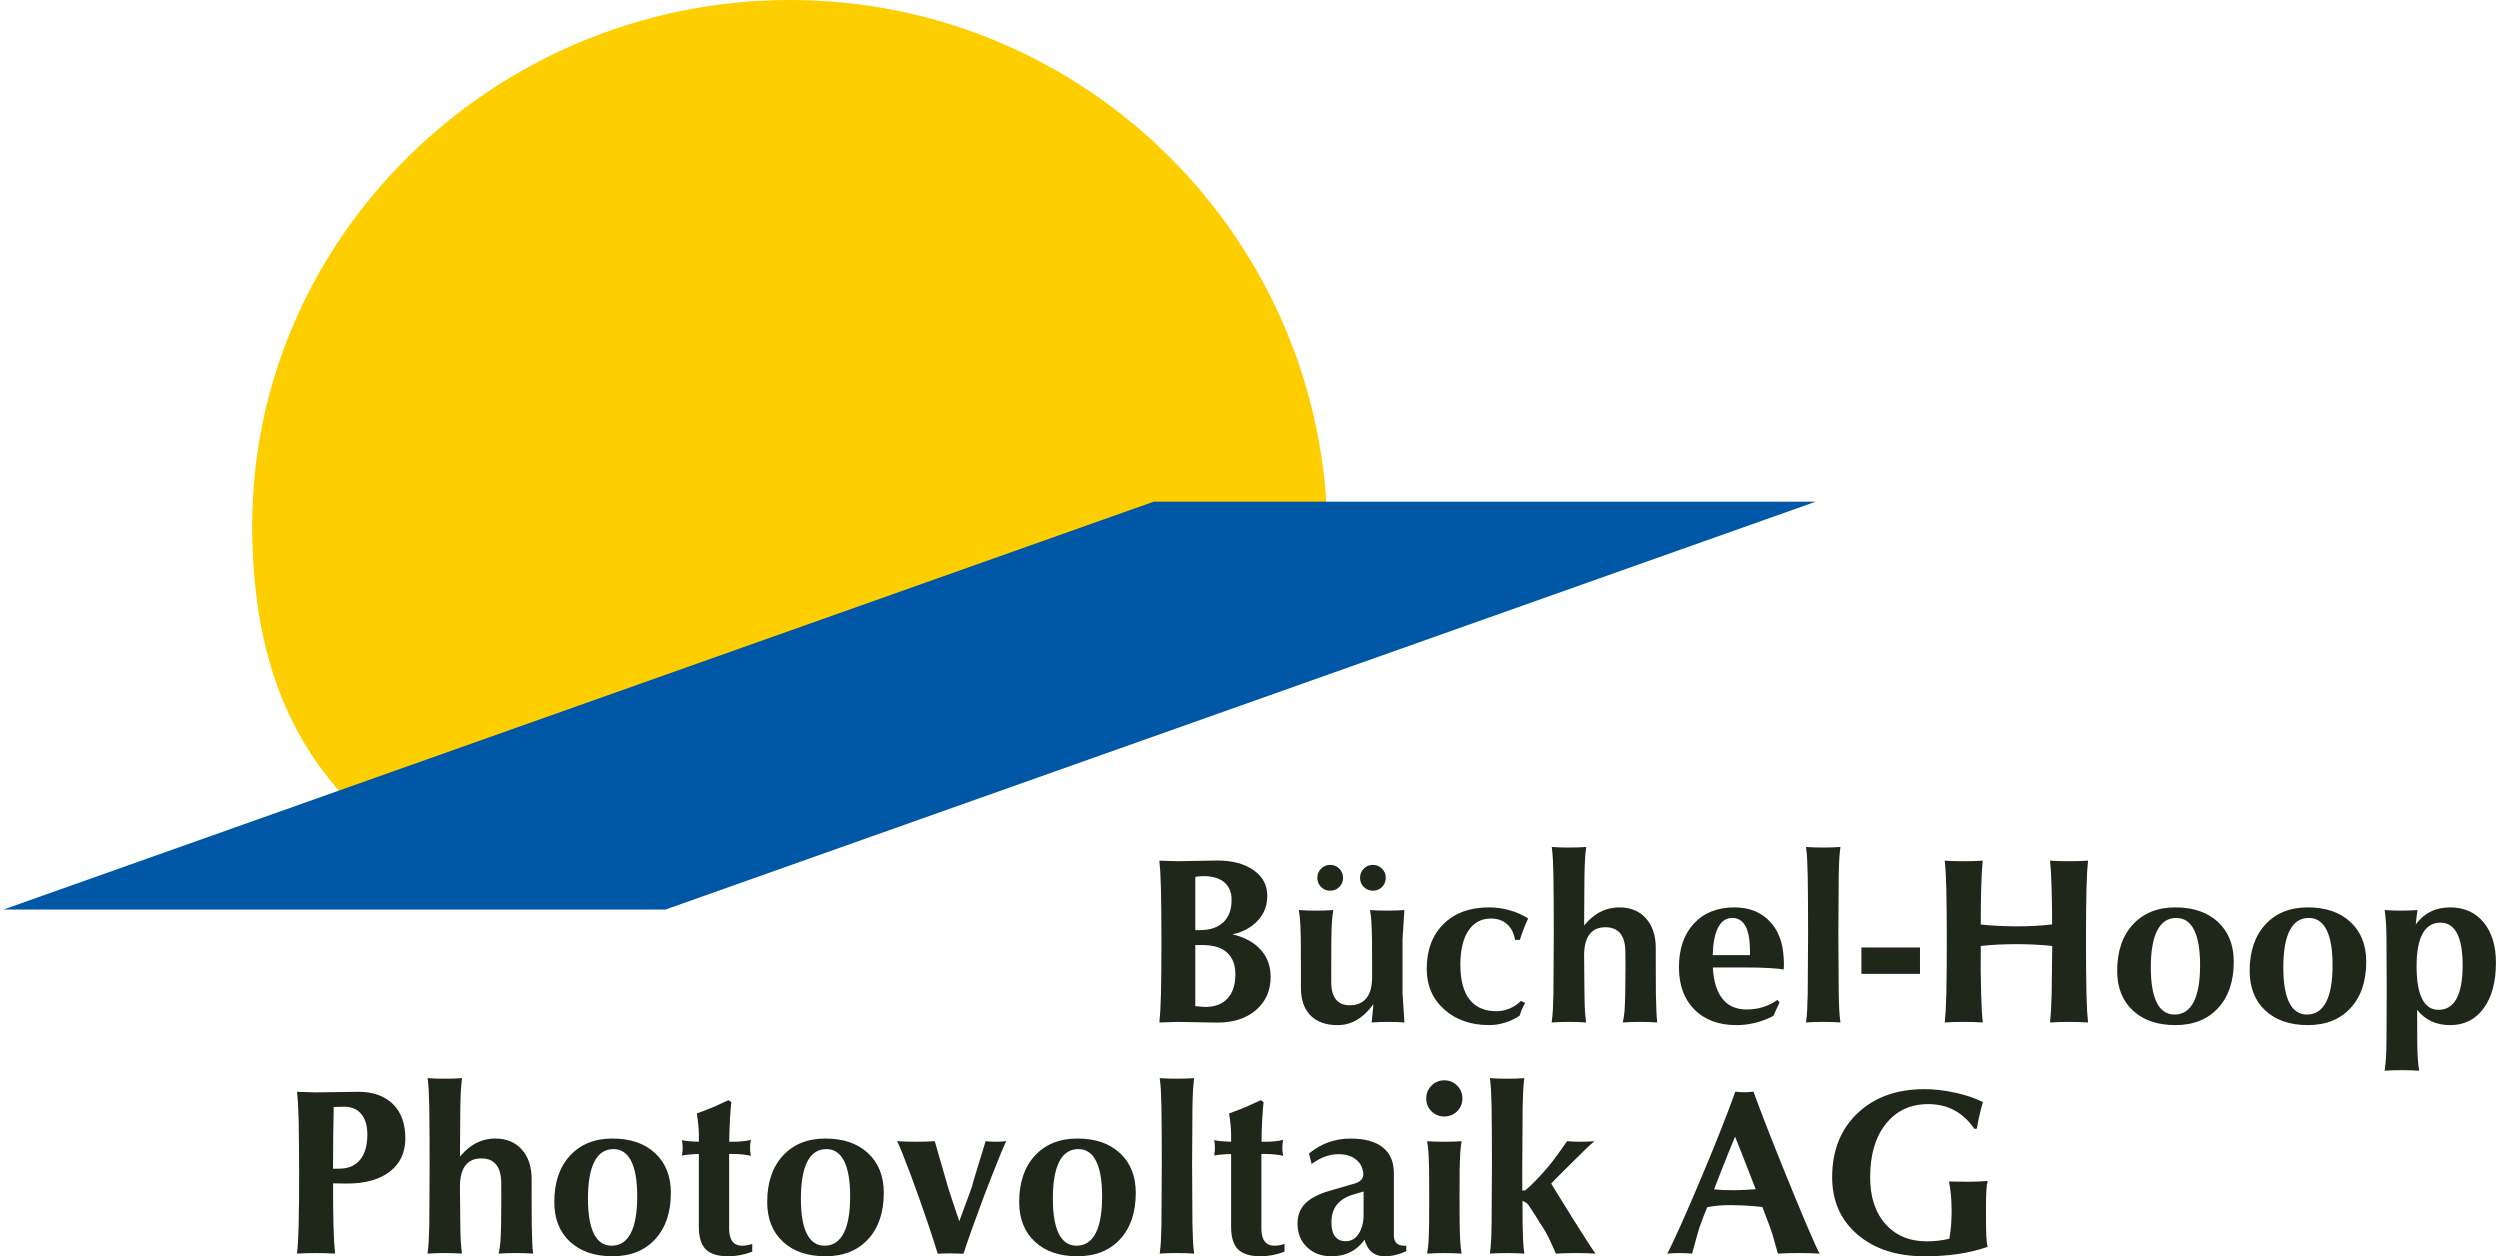 <?xml version="1.0" encoding="UTF-8"?>
<svg xmlns="http://www.w3.org/2000/svg" height="100" viewBox="0 0 199 100" width="199">
  <g fill="none" fill-rule="evenodd" transform="translate(.272)">
    <path d="m105.398 42.797c0 5.326-75.423 23.42-77.057 21.846-5.152-4.961-8.315-11.598-8.532-21.846-.504-23.63 19.16-42.797 42.795-42.797 23.634 0 42.794 19.162 42.794 42.797" fill="#fdce00"></path>
    <path d="m91.562 39.934-91.562 32.467h52.696l91.564-32.468z" fill="#0057a6"></path>
    <path d="m107.207 90.629c1.139 0 2.004.235 2.591.704.588.469.883 1.155.883 2.057v4.956c0 .267.07.471.21.608.14.137.347.205.621.205h.156v.439c-.585.268-1.161.403-1.728.403-.5 0-.896-.168-1.189-.503-.182-.22-.317-.494-.402-.823-.092.134-.195.262-.311.384-.603.627-1.377.942-2.322.942-.798 0-1.449-.243-1.951-.727-.503-.484-.754-1.111-.754-1.878 0-.646.204-1.178.613-1.596.408-.417 1.054-.754 1.938-1.01l2.011-.585c.261-.079.447-.197.557-.352.109-.155.143-.351.1-.589-.061-.372-.228-.677-.503-.914-.359-.317-.841-.476-1.444-.476-.72-.005-1.435.253-2.149.778l-.21-.832c.963-.792 2.057-1.188 3.282-1.188zm45.7-3.932c.78 0 1.595.093 2.445.279.85.186 1.589.434 2.217.745-.116.402-.208.751-.274 1.047-.067.296-.138.653-.211 1.075l-.201.011c-.446-.652-.974-1.144-1.587-1.473-.613-.33-1.306-.494-2.079-.494-1.413 0-2.538.524-3.373 1.572-.835 1.048-1.253 2.465-1.253 4.251 0 1.566.409 2.808 1.224 3.726.816.917 1.916 1.376 3.298 1.376.61 0 1.203-.07 1.782-.21.122-.658.182-1.396.182-2.212 0-.878-.07-1.658-.21-2.341.452.013.964.018 1.536.018.579 0 1.094-.021 1.545-.064-.054.219-.09.483-.108.791-.016.274-.025.702-.027 1.286l-0.0.693c0 .786.01 1.342.028 1.668.018.326.052.595.101.809-1.444.506-3.12.756-5.027.75-2.205 0-3.981-.576-5.328-1.728-1.347-1.152-2.02-2.675-2.02-4.571 0-2.109.672-3.803 2.015-5.083 1.344-1.281 3.118-1.92 5.326-1.92zm-104.423 3.931c1.427 0 2.557.388 3.393 1.165.835.778 1.252 1.83 1.252 3.159 0 1.554-.416 2.784-1.248 3.689-.832.905-1.964 1.357-3.397 1.357-1.425 0-2.555-.387-3.387-1.161-.832-.774-1.248-1.825-1.248-3.154 0-1.555.417-2.786 1.252-3.694.836-.908 1.962-1.362 3.382-1.362zm16.949 0c1.427 0 2.557.388 3.393 1.165.835.778 1.252 1.83 1.252 3.159 0 1.554-.416 2.784-1.248 3.689-.832.905-1.964 1.357-3.397 1.357-1.425 0-2.555-.387-3.387-1.161-.832-.774-1.248-1.825-1.248-3.154 0-1.555.417-2.786 1.252-3.694.836-.908 1.962-1.362 3.382-1.362zm20.057 0c1.427 0 2.557.388 3.393 1.165.835.778 1.252 1.83 1.252 3.159 0 1.554-.416 2.784-1.248 3.689-.832.905-1.964 1.357-3.397 1.357-1.425 0-2.555-.387-3.387-1.161-.832-.774-1.248-1.825-1.248-3.154 0-1.555.417-2.786 1.252-3.694.836-.908 1.962-1.362 3.382-1.362zm14.591-3.054.229.156c-.037.281-.071.711-.105 1.294-.034.582-.054 1.202-.06 1.86h.302c.268 0 .54-.015.814-.045s.475-.067.603-.109c-.043.244-.064.454-.064.631 0 .183.021.399.064.649-.128-.043-.33-.08-.608-.11-.277-.03-.55-.045-.818-.045h-.302v5.949c0 .446.087.783.261 1.011.173.229.431.344.773.344.317-.007.585-.055.805-.146v.621c-.634.244-1.268.366-1.902.366-.835 0-1.435-.185-1.801-.554-.365-.369-.548-.971-.548-1.808v-5.775l-.375.009c-.207.012-.404.029-.589.05-.186.021-.313.044-.379.068.036-.244.055-.454.055-.631 0-.171-.018-.375-.055-.613.073.031.203.057.393.077.189.022.384.035.585.042l.366.018v-.603c0-.195-.015-.452-.045-.768-.03-.316-.071-.609-.119-.878.555-.201 1.03-.386 1.426-.557zm-42.368 0 .229.156c-.036.281-.071.711-.105 1.294-.034.582-.054 1.202-.06 1.86h.302c.268 0 .54-.015.814-.045.274-.03.475-.067.603-.109-.043.244-.064.454-.064.631 0 .183.021.399.064.649-.128-.043-.33-.08-.608-.11s-.55-.045-.818-.045h-.302v5.949c0 .446.087.783.261 1.011.174.229.431.344.773.344.317-.007.585-.055.805-.146v.621c-.634.244-1.268.366-1.902.366-.835 0-1.435-.185-1.801-.554-.365-.369-.548-.971-.548-1.808v-5.775l-.374.009c-.208.012-.404.029-.59.05-.186.021-.313.044-.379.068.036-.244.055-.454.055-.631 0-.171-.018-.375-.055-.613.073.031.203.057.393.077.189.022.384.035.585.042l.366.018v-.603c0-.195-.015-.452-.045-.768-.03-.316-.071-.609-.119-.878.554-.201 1.029-.386 1.425-.557zm22.115 3.264c-.103.208-.234.495-.388.864-.156.369-.41 1.001-.763 1.897l-.658 1.709c-.671 1.786-1.204 3.282-1.6 4.489-.396-.018-.737-.028-1.024-.028s-.627.009-1.024.028c-.366-1.207-.865-2.7-1.499-4.48l-.621-1.719c-.335-.878-.576-1.501-.722-1.87-.146-.368-.277-.666-.393-.891.439.03.936.046 1.491.046.561 0 1.064-.016 1.508-.046l1.06 3.684.272.842.615 1.837h.008l.676-1.829.384-1.059-.009.025c-.056.139-.022-.004.104-.428.137-.463.45-1.487.937-3.072.244.03.518.046.823.046.304 0 .579-.016.823-.046zm-51.583-3.931c1.176 0 2.095.325 2.756.974.662.649.992 1.553.992 2.711 0 1.14-.409 2.028-1.229 2.665-.82.636-1.961.955-3.424.955l-1.097-.018c-.006 1.201.003 2.298.028 3.291.018.634.036 1.105.055 1.413.018.308.043.605.073.891-.445-.03-.948-.045-1.508-.045-.567 0-1.073.015-1.518.045.03-.286.055-.585.073-.895.018-.305.037-.774.055-1.408.03-1.237.043-2.614.036-4.132 0-1.542-.012-2.923-.036-4.142-.018-.634-.036-1.104-.055-1.413-.018-.308-.043-.605-.073-.891l1.508.046zm92.821-1.088c-.043.323-.073.638-.092.946-.018.308-.033.761-.045 1.358l-.028 4.671v1.974h.045c.097 0 .157-.004.182-.013.024-.009.066-.041.127-.096.41-.366.835-.795 1.275-1.289.281-.304.551-.626.81-.964.259-.338.636-.861 1.128-1.568.323.03.689.045 1.096.045.408 0 .77-.015 1.087-.045-.183.146-.465.404-.846.773-.322.312-.851.835-1.586 1.568l-.594.594-.42.439.457.75 1.28 2.066c.528.833.919 1.447 1.172 1.842l.135.21c.238.369.399.605.484.709-.462-.03-.985-.045-1.568-.045-.59 0-1.119.015-1.587.045-.267-.615-.479-1.077-.635-1.385s-.337-.615-.544-.919l-.092-.137c-.319-.531-.626-1.009-.919-1.435-.067-.098-.168-.18-.303-.247l-.166-.073.008 1.893c.013.597.028 1.049.045 1.358.018.307.049.623.092.946-.402-.03-.856-.045-1.362-.045-.518 0-.978.015-1.381.045.043-.323.073-.639.092-.946.018-.309.034-.761.045-1.358l.028-4.671c0-1.951-.009-3.514-.028-4.69-.012-.597-.027-1.05-.045-1.358-.018-.308-.049-.623-.092-.946.403.03.856.045 1.362.045.518 0 .979-.015 1.381-.045zm-26.282 0c-.043.323-.073.638-.092.946-.018.308-.034.761-.045 1.358l-.028 4.671.028 4.69c.012.597.027 1.049.045 1.358.018.307.049.623.092.946-.402-.03-.856-.045-1.362-.045-.518 0-.979.015-1.381.045.043-.323.073-.64.092-.951.018-.305.033-.756.045-1.353l.028-4.671c0-1.951-.009-3.514-.028-4.69-.013-.597-.028-1.05-.045-1.358-.018-.308-.049-.623-.092-.946.402.03.856.045 1.362.045.518 0 .979-.015 1.381-.045zm-58.275 0c-.044.323-.075.638-.094.946-.018.308-.034.761-.046 1.358l-.028 3.94.375-.402c.7-.689 1.511-1.033 2.432-1.033.89 0 1.596.291 2.116.873.521.583.782 1.37.782 2.363v1.454l.009 2.167c.012.652.025 1.133.04 1.439.015.309.037.596.066.864-.402-.03-.856-.045-1.362-.045-.518 0-.978.015-1.381.045.069-.305.115-.611.14-.919.025-.308.044-.769.055-1.385l.019-2.176-.008-1.124c0-.652-.133-1.144-.398-1.476-.266-.332-.661-.499-1.185-.499-.561 0-.985.189-1.271.567-.287.378-.43.939-.43 1.682l.028 3.026c.006.555.018.984.035 1.289.018.304.05.643.098 1.015-.403-.03-.857-.045-1.362-.045-.519 0-.979.015-1.381.045.044-.323.075-.64.093-.951.018-.305.034-.756.047-1.353l.028-4.671c0-1.951-.01-3.514-.028-4.69-.012-.597-.027-1.05-.045-1.358-.018-.308-.048-.623-.089-.946.402.03.856.045 1.362.045.518 0 .978-.015 1.381-.045zm79.562 5.019c-.049.304-.083.611-.105.919-.021.308-.038.769-.05 1.385l-.009 2.176.009 2.167c.013.615.029 1.077.05 1.385.022.308.056.614.105.919-.402-.03-.856-.045-1.362-.045-.518 0-.978.015-1.381.045.049-.305.086-.613.11-.923.018-.305.033-.765.045-1.381l.009-2.176-.009-2.167c-.013-.615-.029-1.077-.05-1.385-.022-.308-.057-.615-.106-.919.403.03.856.045 1.362.045.518 0 .979-.015 1.381-.045zm23.234-3.941c.634 1.737 1.472 3.889 2.514 6.455.621 1.536 1.191 2.913 1.709 4.132.305.719.527 1.231.668 1.535.14.305.266.561.376.768-.488-.03-1.044-.045-1.666-.045-.615 0-1.167.015-1.656.045-.182-.67-.321-1.159-.416-1.467-.094-.307-.19-.586-.288-.836l-.532-1.408c-.75-.085-1.551-.134-2.405-.146-.735-.012-1.397.043-1.985.165-.198.469-.377.932-.538 1.39-.061.152-.135.383-.224.69-.088.308-.235.845-.444 1.613-.291-.03-.623-.045-.994-.045-.366 0-.694.015-.985.045.109-.194.237-.447.383-.758.147-.304.384-.819.714-1.545.541-1.213 1.133-2.585 1.773-4.114 1.072-2.566 1.923-4.724 2.55-6.473.281.031.521.046.723.046.201 0 .441-.015.721-.046zm-90.746 4.571c-.67 0-1.176.333-1.517.997-.342.664-.512 1.645-.512 2.944 0 1.237.158 2.171.475 2.802.317.631.786.947 1.407.947.671 0 1.178-.33 1.523-.992.344-.662.516-1.641.516-2.939 0-1.237-.16-2.173-.48-2.807-.319-.634-.79-.951-1.413-.951zm37.006 0c-.67 0-1.176.333-1.517.997-.342.664-.512 1.645-.512 2.944 0 1.237.158 2.171.475 2.802.317.631.786.947 1.407.947.671 0 1.178-.33 1.523-.992.344-.662.516-1.641.516-2.939 0-1.237-.16-2.173-.48-2.807-.319-.634-.79-.951-1.413-.951zm-20.057 0c-.67 0-1.176.333-1.517.997-.342.664-.512 1.645-.512 2.944 0 1.237.158 2.171.475 2.802.317.631.786.947 1.407.947.671 0 1.178-.33 1.523-.992.344-.662.516-1.641.516-2.939 0-1.237-.16-2.173-.48-2.807-.319-.634-.79-.951-1.413-.951zm42.761 3.374-.805.238c-.585.171-1.024.441-1.317.809-.293.369-.438.837-.438 1.403 0 .5.096.876.288 1.129.192.253.477.379.854.379.427 0 .768-.195 1.024-.585.232-.353.363-.792.393-1.316zm29.573-4.36h-.003c-.357.853-.732 1.782-1.126 2.788l-.544 1.399c.499.055 1.035.079 1.608.073.594-.006 1.161-.034 1.702-.082l-.028-.073c-.573-1.493-1.11-2.861-1.609-4.105zm-110.729-2.387-.822.018c-.031 1.414-.05 3.054-.055 4.919l.512-.009c.713 0 1.262-.235 1.645-.704.384-.469.576-1.14.576-2.011 0-.707-.161-1.252-.484-1.637-.323-.383-.78-.576-1.371-.576zm87.583-2.102c.403 0 .744.14 1.022.42.278.281.417.622.417 1.024 0 .403-.139.742-.417 1.02-.278.277-.62.415-1.022.415-.404 0-.745-.138-1.022-.415-.278-.277-.418-.617-.418-1.02 0-.402.14-.743.418-1.024.277-.28.619-.42 1.022-.42zm80.062-13.764c1.122 0 2.009.397 2.664 1.189.654.792.982 1.865.982 3.218 0 1.524-.326 2.733-.979 3.625-.652.893-1.541 1.339-2.668 1.339-1.104 0-1.979-.405-2.625-1.216l.01 2.542c.005.567.02 1.004.041 1.312.022.308.056.638.105.992-.403-.031-.858-.046-1.363-.046-.517 0-.977.015-1.38.046.048-.354.084-.683.105-.988.022-.304.034-.743.041-1.316l.018-4.086-.018-4.096c-.007-.573-.019-1.011-.041-1.316-.021-.305-.057-.634-.105-.988.378.03.81.045 1.297.045.494 0 .933-.015 1.318-.045-.038.262-.074.546-.11.85l-.028.302.073-.1c.652-.842 1.539-1.262 2.661-1.262zm-56.972 0c1.207 0 2.163.39 2.87 1.17.567.621.906 1.432 1.015 2.432.03.262.048.521.055.777.007.256 0 .439-.018.548v.018c-.224-.049-.624-.088-1.192-.119-.569-.03-1.151-.045-1.742-.045h-2.705c.055 1.011.277 1.798.667 2.358.452.657 1.125.987 2.022.987.467 0 .908-.065 1.315-.193.409-.129.787-.319 1.135-.571l.172.198-.494 1.079c-.452.238-.927.42-1.425.544-.501.124-1.004.187-1.509.187-1.407 0-2.524-.413-3.347-1.239-.822-.825-1.233-1.948-1.233-3.368 0-1.463.398-2.622 1.192-3.479.797-.856 1.871-1.284 3.224-1.284zm-26.271.21c-.098 1.572-.145 2.341-.145 2.304l.001 4.343c0-.037.049.731.147 2.303-.378-.03-.811-.045-1.298-.045-.488 0-.923.015-1.307.045.049-.426.085-.791.109-1.096l.018-.366c-.159.23-.335.446-.531.646-.67.684-1.439 1.027-2.304 1.027-.939 0-1.661-.259-2.167-.776-.506-.518-.758-1.254-.758-2.21v-1.708l-.01-2.164c-.012-.615-.029-1.076-.05-1.383-.021-.308-.056-.614-.105-.918.402.03.856.045 1.362.045.518 0 .979-.015 1.381-.045-.049.304-.086.611-.109.922-.018.304-.034.763-.045 1.379l-.01 2.173v1.242c0 .615.123 1.079.37 1.393.247.313.611.47 1.093.47.591 0 1.038-.189 1.339-.567.302-.377.452-.937.452-1.68v-.868l-.009-2.163c-.013-.621-.029-1.085-.05-1.392-.022-.308-.057-.611-.106-.909.403.03.857.045 1.362.045.512 0 .969-.015 1.371-.045zm6.753-.21c.549 0 1.092.076 1.632.228.539.153 1.028.369 1.467.649-.146.323-.265.604-.356.841-.091.238-.192.527-.301.869l-.384-.001c-.092-.542-.305-.961-.64-1.256-.335-.296-.762-.444-1.281-.444-.768 0-1.365.322-1.792.964-.426.643-.64 1.547-.64 2.711 0 1.219.242 2.141.726 2.765.485.625 1.199.937 2.144.937.36 0 .71-.071 1.051-.214s.643-.344.905-.605l.33.16c-.103.182-.186.346-.247.488-.061.144-.124.319-.191.526-.348.237-.733.422-1.157.553-.424.13-.846.197-1.266.197-1.463 0-2.657-.416-3.583-1.249-.927-.832-1.39-1.906-1.39-3.223 0-1.505.448-2.698 1.344-3.579.896-.88 2.106-1.32 3.63-1.32zm54.623-.001c1.426 0 2.555.388 3.392 1.165.834.778 1.253 1.83 1.253 3.159 0 1.554-.417 2.784-1.249 3.689-.832.905-1.964 1.357-3.396 1.357-1.427 0-2.555-.387-3.388-1.161-.832-.774-1.248-1.825-1.248-3.154 0-1.555.417-2.786 1.253-3.694.834-.908 1.962-1.362 3.382-1.362zm10.544 0c1.428 0 2.557.388 3.391 1.165.837.778 1.254 1.83 1.254 3.159 0 1.554-.415 2.784-1.249 3.689-.831.905-1.964 1.357-3.396 1.357-1.425 0-2.555-.387-3.386-1.161-.832-.774-1.248-1.825-1.248-3.154 0-1.555.417-2.786 1.251-3.694.836-.908 1.962-1.362 3.382-1.362zm-86.815-3.73c1.2 0 2.164.256 2.893.768.728.512 1.092 1.189 1.092 2.03 0 .975-.39 1.761-1.17 2.359-.451.347-.984.588-1.6.722.707.158 1.317.436 1.829.832.805.64 1.207 1.487 1.207 2.542 0 1.096-.387 1.979-1.161 2.646-.774.668-1.798 1.001-3.071 1.001l-3.163-.055-1.462.045c.03-.286.055-.585.073-.895.018-.305.036-.774.054-1.408.022-1.06.033-2.224.036-3.49l.001-.642c0-1.542-.012-2.923-.037-4.142-.018-.634-.036-1.105-.054-1.413-.018-.308-.043-.605-.073-.891l1.462.045zm49.607-1.079c-.043.323-.072.638-.091.946-.018.308-.034.761-.045 1.358l-.029 4.671.029 4.69c.011.597.028 1.05.045 1.358.018.307.048.623.091.946-.403-.03-.856-.045-1.361-.045-.52 0-.98.015-1.381.045.043-.323.074-.64.092-.951.018-.304.033-.756.046-1.353l.028-4.671c0-1.951-.01-3.514-.028-4.69-.013-.597-.028-1.05-.046-1.358-.018-.308-.049-.623-.092-.946.402.03.857.045 1.363.045.517 0 .977-.015 1.38-.045zm19.711 1.088c-.031.287-.055.584-.074.891-.018.308-.036.779-.054 1.413-.022 1.055-.033 2.218-.035 3.488l-.001.644c0 1.536.011 2.917.036 4.142.018.634.036 1.105.054 1.413.018.308.043.605.074.891-.445-.03-.948-.045-1.509-.045-.567 0-1.072.015-1.518.045.031-.287.056-.584.074-.891.018-.308.036-.779.055-1.413l.045-3.784c-.872-.098-1.819-.147-2.842-.147-1.025 0-1.972.049-2.844.147-.018 1.401-.008 2.663.028 3.784.018.634.036 1.105.054 1.413.018.308.043.605.074.891-.445-.03-.948-.045-1.509-.045-.566 0-1.072.015-1.517.045.031-.287.055-.585.074-.896.018-.304.036-.774.054-1.407.024-1.238.036-2.615.036-4.132 0-1.542-.012-2.923-.036-4.141-.018-.634-.036-1.105-.054-1.413-.018-.308-.043-.605-.074-.891.445.03.948.045 1.509.045.566 0 1.072-.015 1.517-.045-.031.287-.055.584-.074.891-.018.308-.036.779-.054 1.413-.024.859-.034 1.786-.028 2.779.865.092 1.808.14 2.824.146 1.032 0 1.983-.051 2.853-.156 0-.987-.012-1.91-.036-2.77-.018-.634-.036-1.105-.055-1.413-.018-.308-.043-.605-.074-.891.446.03.948.045 1.509.045.567 0 1.073-.015 1.518-.045zm-39.947-1.088c-.044.323-.075.638-.094.946-.018.308-.034.761-.046 1.358l-.028 3.94.375-.402c.7-.689 1.512-1.033 2.432-1.033.89 0 1.596.291 2.116.873.52.583.782 1.37.782 2.363v1.454l.009 2.167c.012.652.025 1.133.04 1.439.014.309.036.596.066.864-.403-.03-.856-.045-1.361-.045-.52 0-.979.015-1.381.045.069-.305.115-.611.14-.919.024-.308.044-.769.055-1.385l.02-2.176-.01-1.124c0-.652-.132-1.144-.397-1.476-.266-.332-.661-.499-1.185-.499-.561 0-.985.189-1.271.567-.287.378-.43.939-.43 1.682l.028 3.026c.006.555.017.984.035 1.289.018.304.05.643.098 1.015-.403-.03-.857-.045-1.362-.045-.519 0-.979.015-1.381.045.044-.323.075-.64.093-.951.018-.304.034-.756.047-1.353l.028-4.671c0-1.951-.01-3.514-.028-4.69-.012-.597-.027-1.05-.045-1.358s-.048-.623-.089-.946c.402.03.856.045 1.362.045.518 0 .978-.015 1.381-.045zm46.972 5.649c-.67 0-1.175.333-1.518.997-.341.664-.512 1.645-.512 2.944 0 1.237.16 2.171.477 2.802.316.631.784.947 1.407.947.67 0 1.178-.33 1.523-.992.345-.662.515-1.641.515-2.939 0-1.237-.159-2.173-.479-2.807-.32-.634-.79-.951-1.413-.951zm10.546 0c-.672 0-1.177.333-1.518.997-.341.664-.511 1.645-.511 2.944 0 1.237.158 2.171.475 2.802.316.631.786.947 1.408.947.67 0 1.178-.33 1.521-.992.345-.662.517-1.641.517-2.939 0-1.237-.159-2.173-.479-2.807-.32-.634-.791-.951-1.413-.951zm10.48.375c-.626 0-1.101.291-1.422.874-.319.582-.479 1.445-.479 2.591 0 1.146.146 2.011.438 2.596.294.585.729.878 1.309.878.632 0 1.112-.298 1.435-.895.322-.598.484-1.481.484-2.652 0-1.121-.148-1.967-.443-2.537-.296-.57-.737-.855-1.323-.855zm-98.521 1.783h-.594v4.863l.786.064c.768 0 1.36-.224 1.778-.675.417-.45.626-1.089.626-1.916 0-.761-.22-1.34-.663-1.739-.442-.398-1.086-.597-1.934-.597zm57.091.191v2.103h-4.664v-2.103zm-14.944-2.35c-.512 0-.904.287-1.172.86-.232.499-.36 1.2-.384 2.102h2.967v-.338c0-.866-.119-1.519-.355-1.961-.212-.393-.514-.612-.909-.655zm-42.092-3.327c-.219 0-.436.018-.649.055v4.242h.365c.805 0 1.427-.209 1.866-.625.439-.417.658-1.008.658-1.774 0-.609-.194-1.077-.581-1.405-.387-.329-.94-.493-1.659-.493zm10.088-.896c.286 0 .529.1.726.301.198.202.298.446.298.732 0 .286-.099.528-.298.726-.198.198-.441.297-.726.297-.287 0-.529-.098-.726-.297-.198-.198-.298-.441-.298-.726 0-.287.099-.531.298-.732.198-.201.44-.301.726-.301zm3.401 0c.286 0 .528.1.726.301.198.202.298.446.298.732 0 .286-.099.528-.298.726-.198.198-.441.297-.726.297-.287 0-.529-.098-.727-.297-.198-.198-.297-.441-.297-.726 0-.287.099-.531.297-.732.198-.201.441-.301.727-.301z" fill="#1f271b"></path>
  </g>
</svg>
